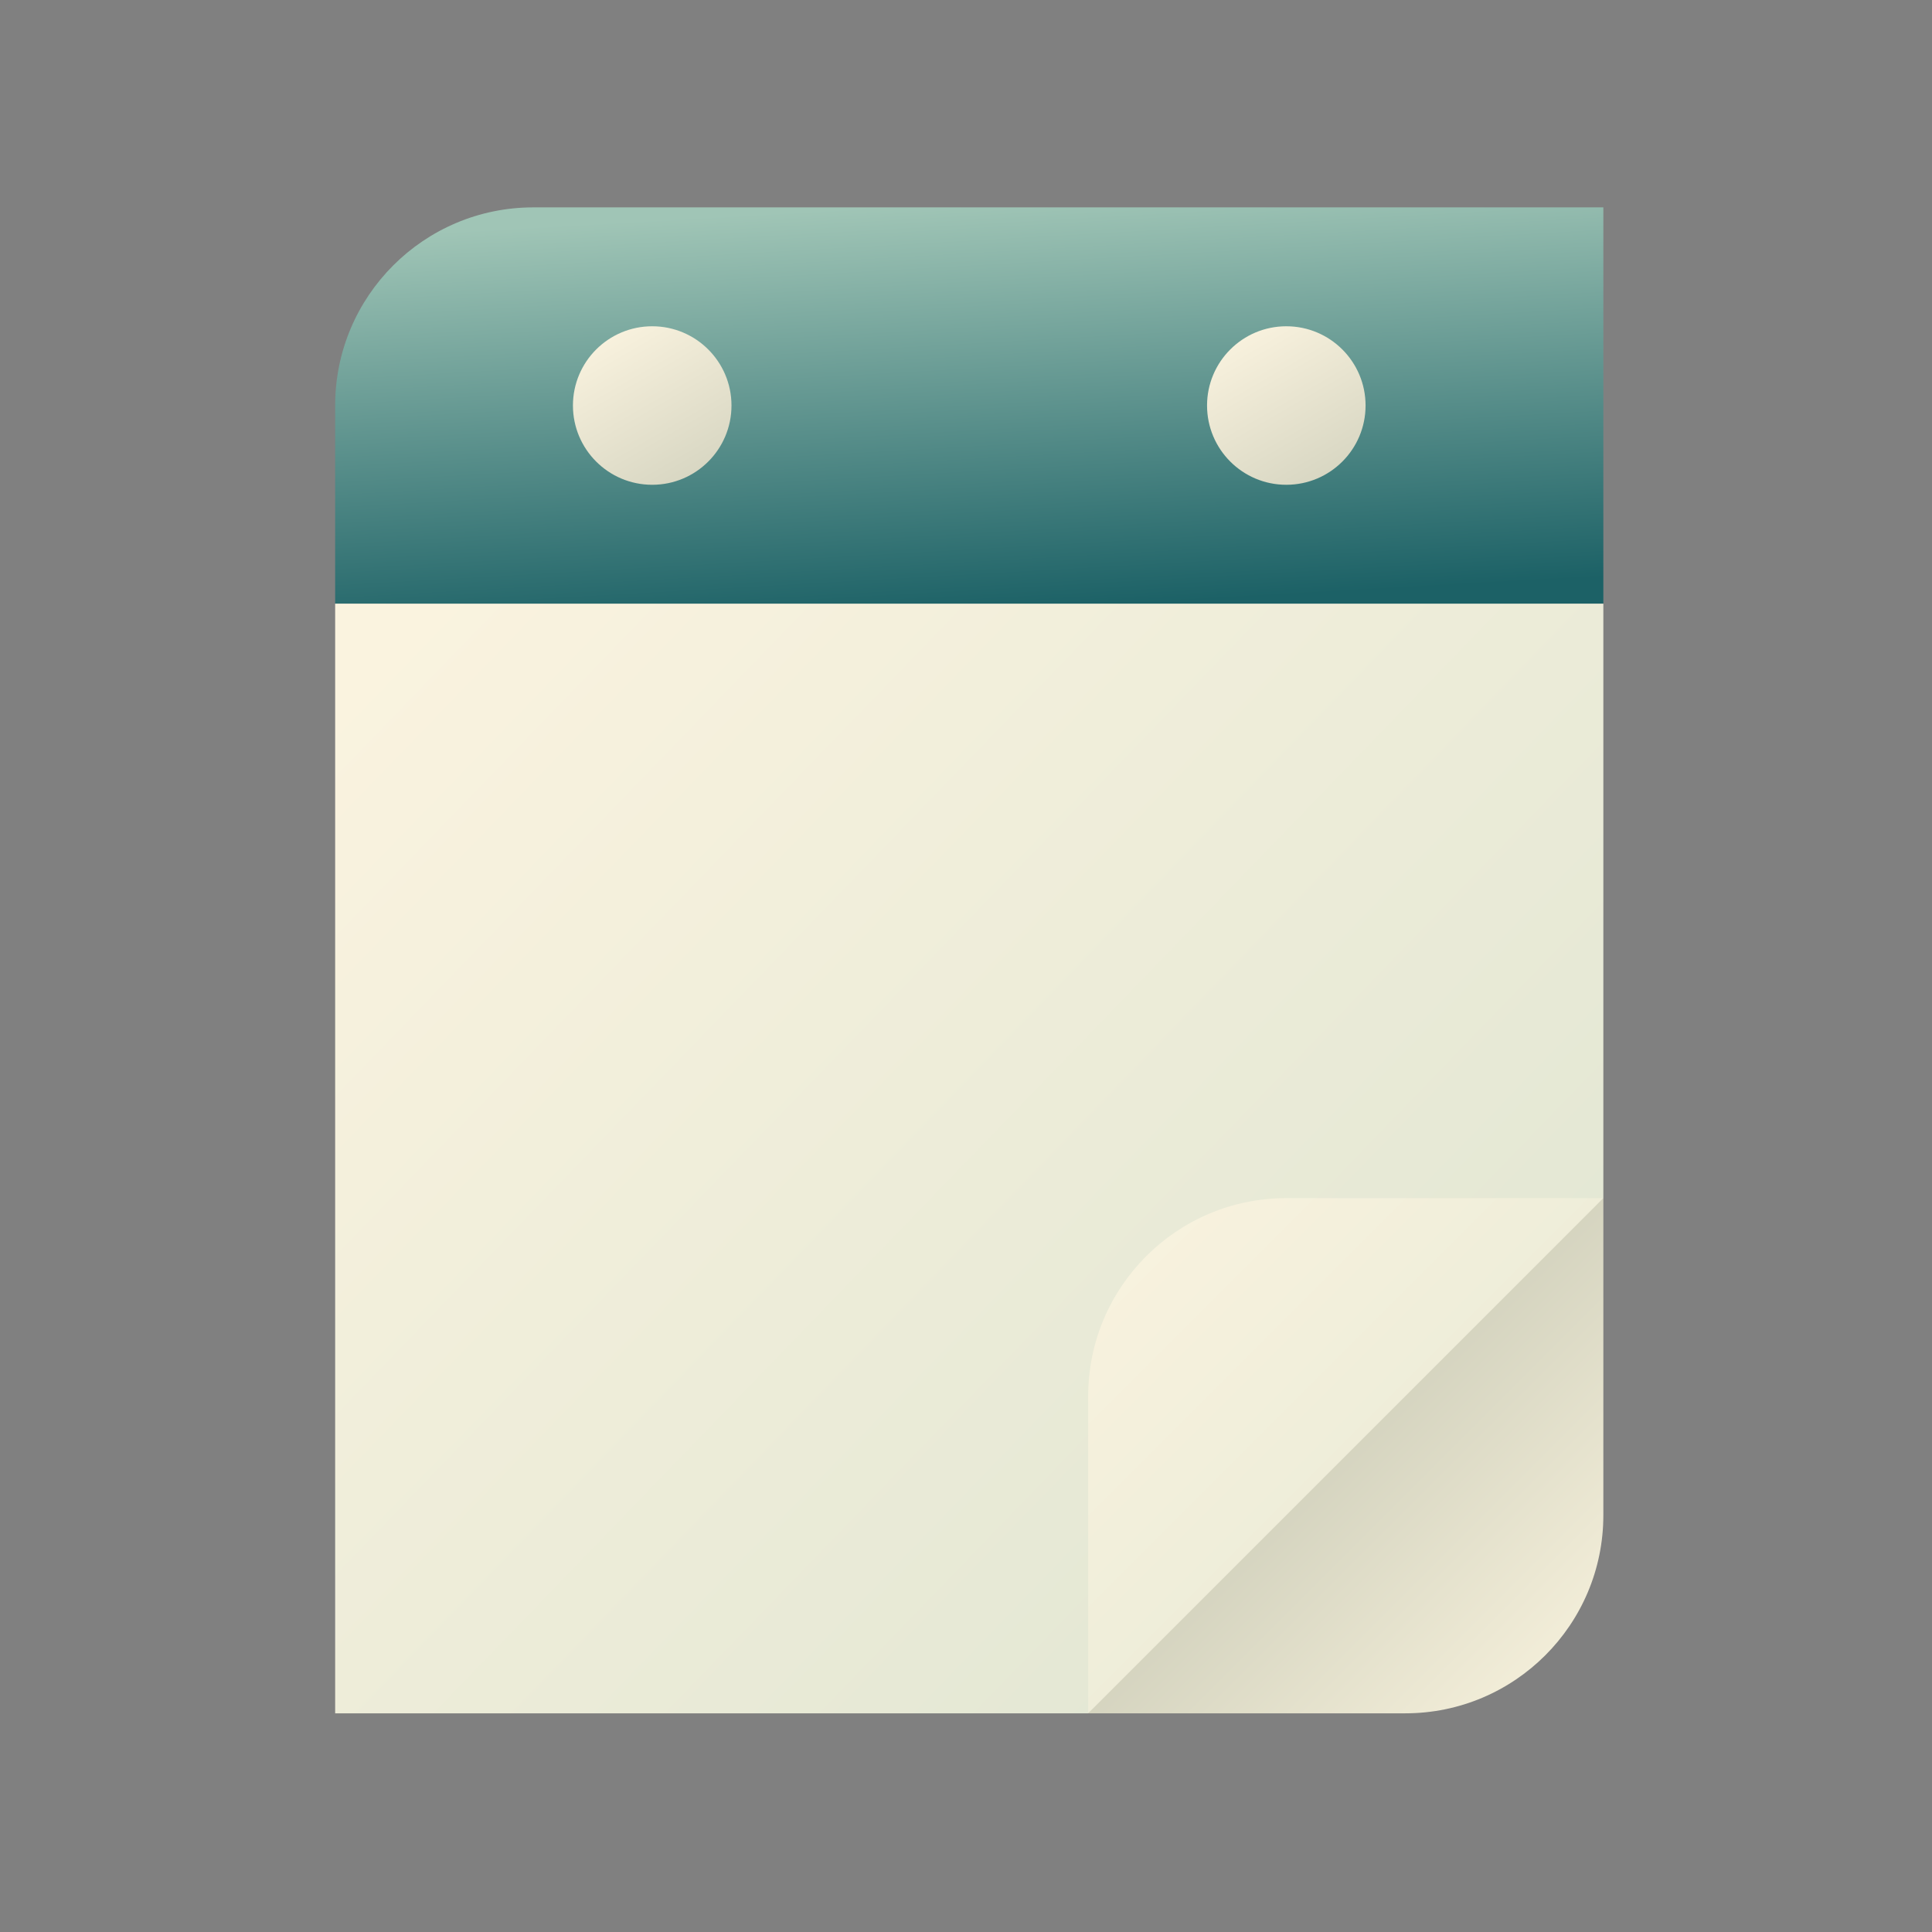<svg xmlns="http://www.w3.org/2000/svg" xmlns:xlink="http://www.w3.org/1999/xlink" viewBox="0 0 65 65"><rect x="0" y="0" width="65" height="65" fill="#808080" stroke="none"/><g><defs><linearGradient id="idss12426498162_1g335542507" x1="0.41" x2="0.59" y1="0" y2="1"><stop offset="0" stop-color="rgb(160, 197, 182)" stop-opacity="1"></stop><stop offset="1" stop-color="rgb(28, 97, 102)" stop-opacity="1"></stop></linearGradient></defs><path d="M 53.943 6.977 L 53.943 20.31 L 32.61 20.443 L 11.276 20.31 L 11.276 13.643 C 11.276 9.963 14.263 6.977 17.943 6.977 Z" fill="url(#idss12426498162_1g335542507)"></path></g><g><defs><linearGradient id="idss12426498162_2g-750819878" x1="0.21" x2="0.79" y1="0" y2="1"><stop offset="0" stop-color="rgb(250, 243, 223)" stop-opacity="1"></stop><stop offset="1" stop-color="rgb(214, 213, 193)" stop-opacity="1"></stop></linearGradient></defs><path d="M 21.943 16.31 C 23.416 16.31 24.61 15.116 24.61 13.643 C 24.61 12.171 23.416 10.977 21.943 10.977 C 20.47 10.977 19.276 12.171 19.276 13.643 C 19.276 15.116 20.47 16.31 21.943 16.31 Z" fill="url(#idss12426498162_2g-750819878)"></path></g><g><defs><linearGradient id="idss12426498162_3g-750819878" x1="0.21" x2="0.79" y1="0" y2="1"><stop offset="0" stop-color="rgb(250, 243, 223)" stop-opacity="1"></stop><stop offset="1" stop-color="rgb(214, 213, 193)" stop-opacity="1"></stop></linearGradient></defs><path d="M 43.276 16.31 C 44.749 16.31 45.943 15.116 45.943 13.643 C 45.943 12.171 44.749 10.977 43.276 10.977 C 41.804 10.977 40.61 12.171 40.61 13.643 C 40.61 15.116 41.804 16.31 43.276 16.31 Z" fill="url(#idss12426498162_3g-750819878)"></path></g><g><defs><linearGradient id="idss12426498162_4g1196895564" x1="0" x2="1" y1="0.08" y2="0.92"><stop offset="0" stop-color="rgb(250, 243, 223)" stop-opacity="1"></stop><stop offset="1" stop-color="rgb(223, 229, 210)" stop-opacity="1"></stop></linearGradient></defs><path d="M 53.943 20.31 L 53.943 40.31 L 36.61 57.643 L 11.276 57.643 L 11.276 20.31 Z" fill="url(#idss12426498162_4g1196895564)"></path></g><g><defs><linearGradient id="idss12426498162_5g1502529010" x1="1" x2="0" y1="1" y2="0"><stop offset="0" stop-color="rgb(250, 244, 223)" stop-opacity="1"></stop><stop offset="1" stop-color="rgb(177, 181, 161)" stop-opacity="1"></stop></linearGradient></defs><path d="M 53.943 40.31 L 44.639 48.91 L 36.61 57.643 L 47.276 57.643 C 50.958 57.643 53.943 54.658 53.943 50.977 Z" fill="url(#idss12426498162_5g1502529010)"></path></g><g><defs><linearGradient id="idss12426498162_6g751899596" x1="0" x2="1" y1="1.1102230246251565e-16" y2="1"><stop offset="0" stop-color="rgb(250, 243, 223)" stop-opacity="1"></stop><stop offset="0.971" stop-color="rgb(228, 232, 212)" stop-opacity="1"></stop><stop offset="1" stop-color="rgb(250, 243, 223)" stop-opacity="1"></stop></linearGradient></defs><path d="M 36.61 57.643 L 36.61 46.977 C 36.61 43.295 39.595 40.31 43.276 40.31 L 53.943 40.31 Z" fill="url(#idss12426498162_6g751899596)"></path></g></svg>